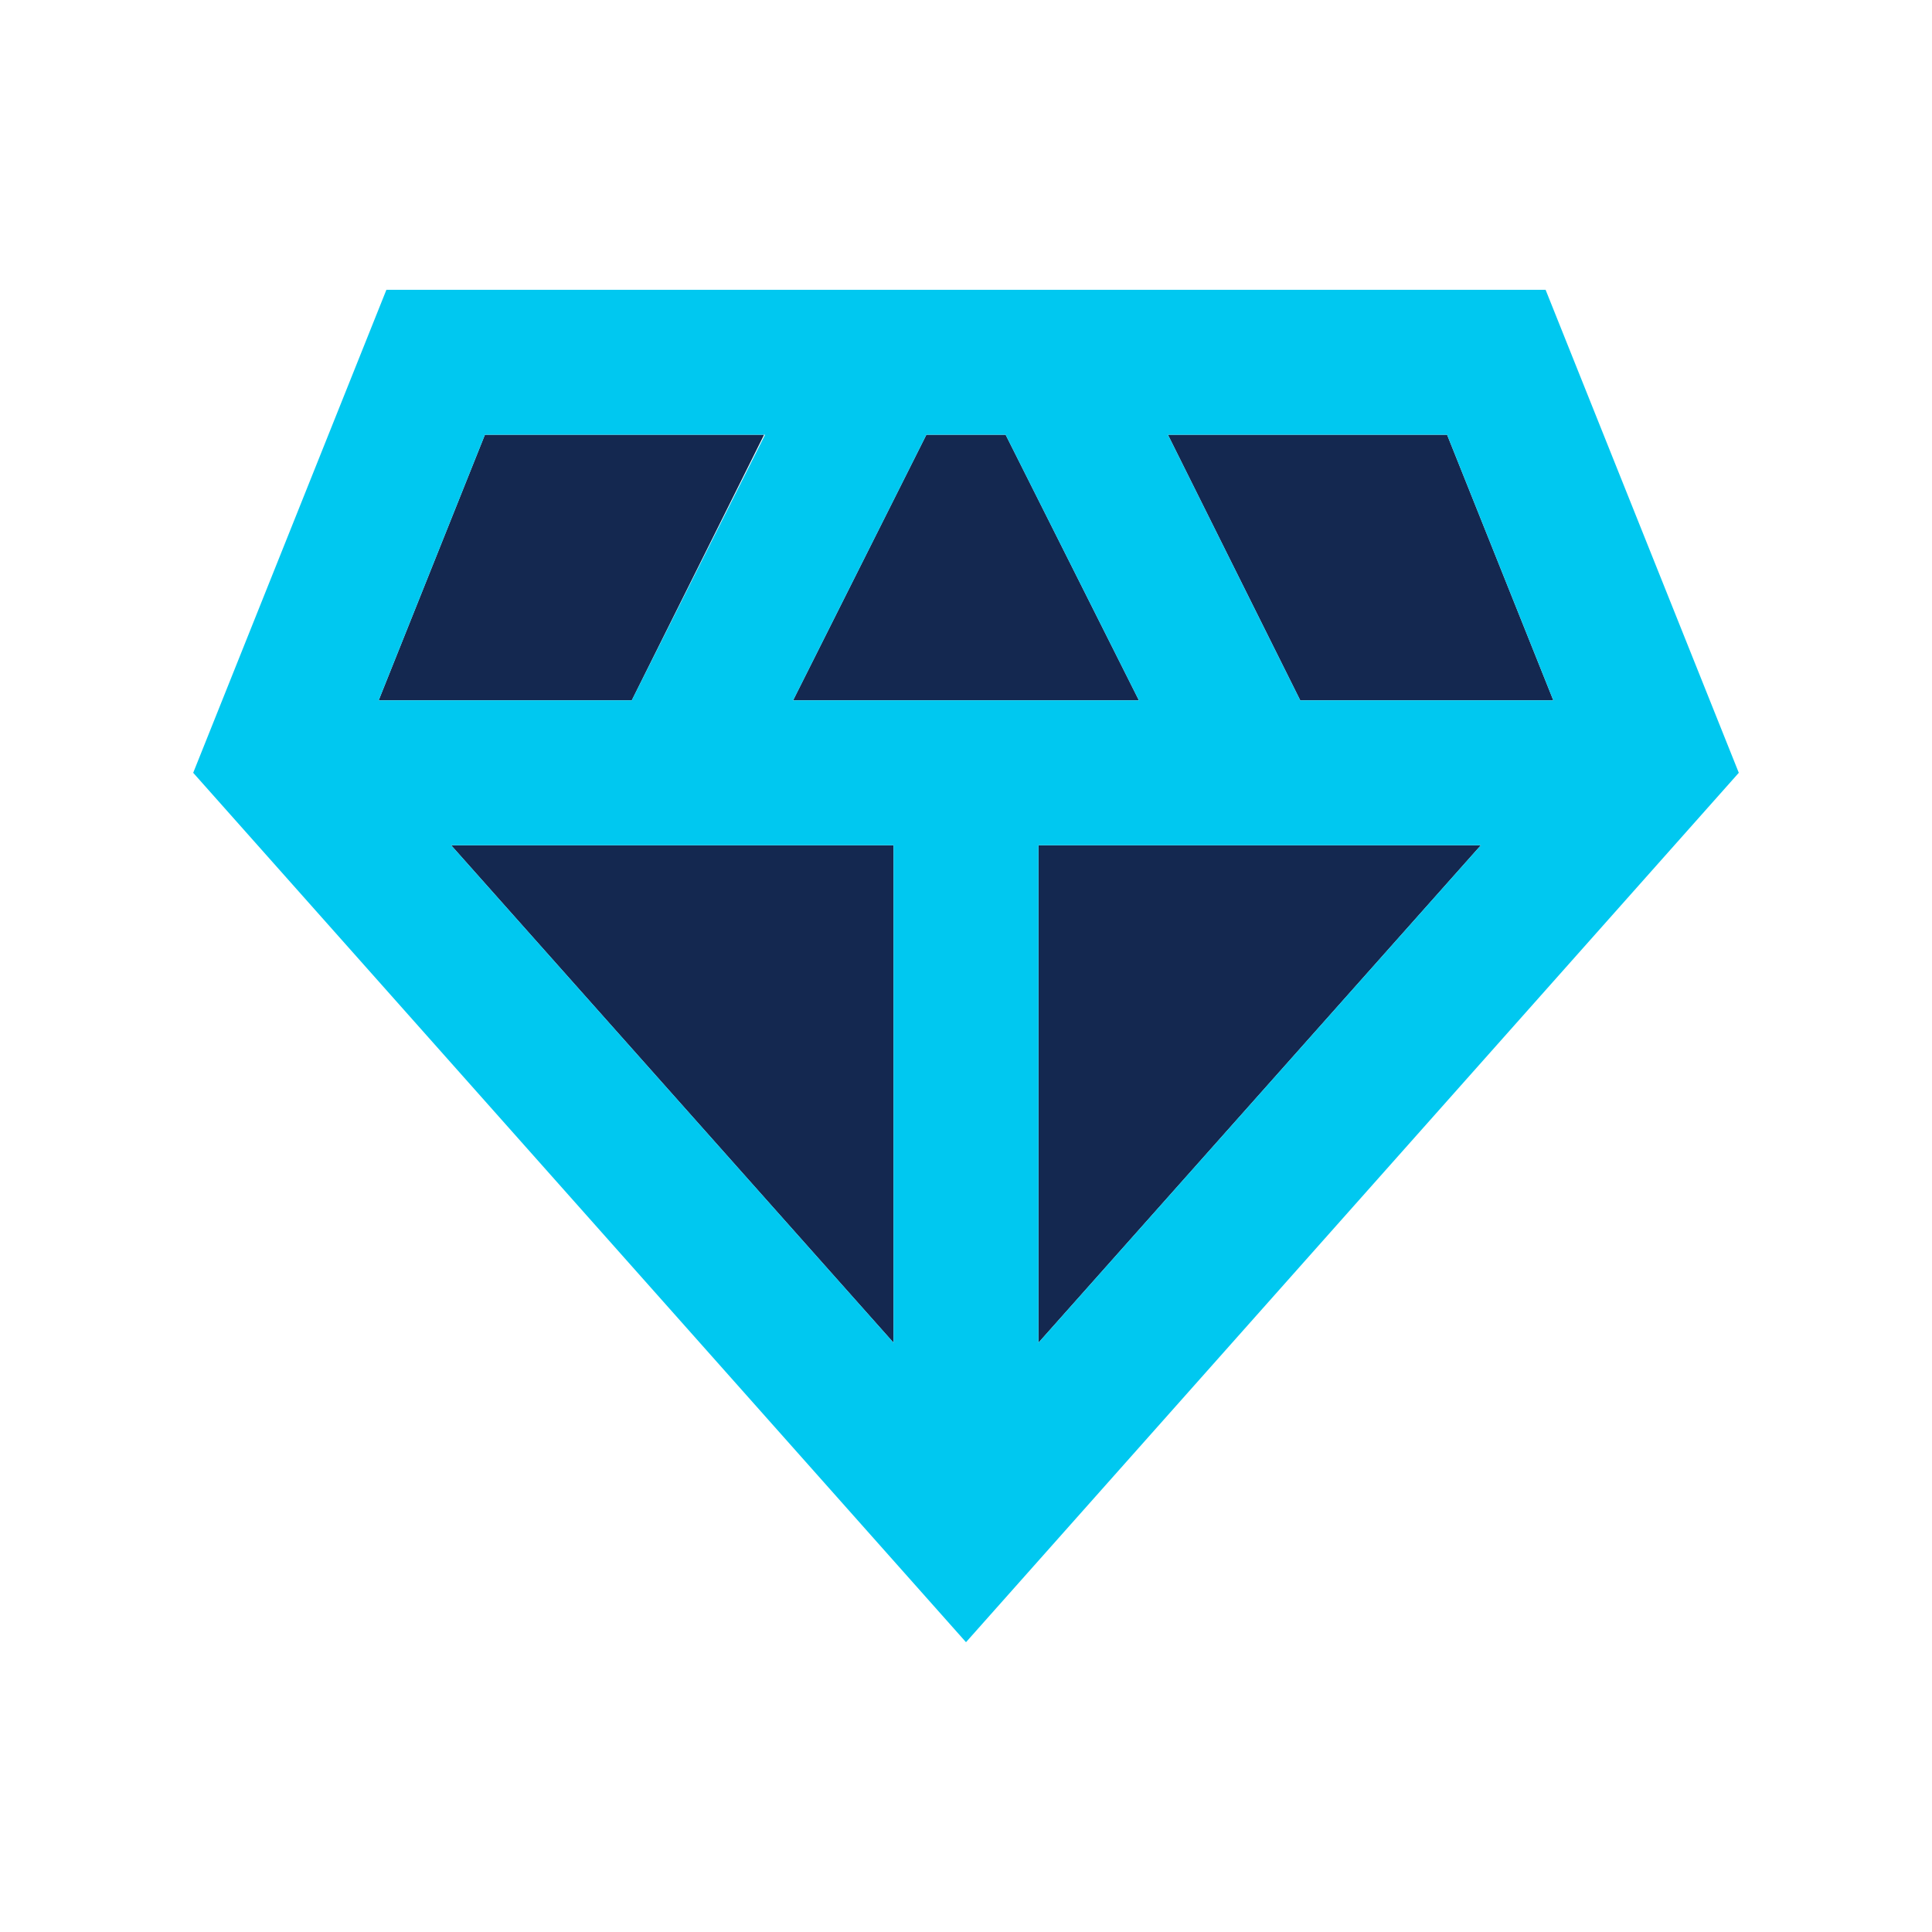 <?xml version="1.0" encoding="UTF-8"?>
<!-- Generated by Pixelmator Pro 3.6.17 -->
<svg width="48" height="48" viewBox="0 0 48 48" xmlns="http://www.w3.org/2000/svg">
    <path id="Background" fill="#142850" stroke="none" d="M 18.984 10.8 L 12.048 10.8 L 9.408 17.4 L 15.696 17.4 Z M 22.2 33.36 L 22.2 21 L 11.208 21 Z M 38.592 17.4 L 35.952 10.8 L 29.016 10.8 L 32.304 17.4 Z M 24.984 10.8 L 23.016 10.8 L 19.704 17.4 L 28.296 17.4 Z M 25.8 33.36 L 36.792 21 L 25.8 21 Z"/>
    <path id="Path" fill="#00c8f0" stroke="none" d="M 38.4 7.2 L 9.6 7.2 L 4.8 19.2 L 24 40.8 L 43.2 19.2 L 38.4 7.2 Z M 35.952 10.8 L 38.592 17.4 L 32.304 17.4 L 29.016 10.8 L 35.952 10.8 Z M 12.048 10.8 L 19.008 10.8 L 15.696 17.4 L 9.408 17.4 L 12.048 10.8 Z M 22.2 33.36 L 11.208 21 L 22.2 21 L 22.2 33.36 Z M 19.704 17.4 L 23.016 10.8 L 24.984 10.8 L 28.296 17.4 L 19.704 17.4 Z M 25.8 33.36 L 25.8 21 L 36.792 21 L 25.8 33.36 Z"/>
</svg>

